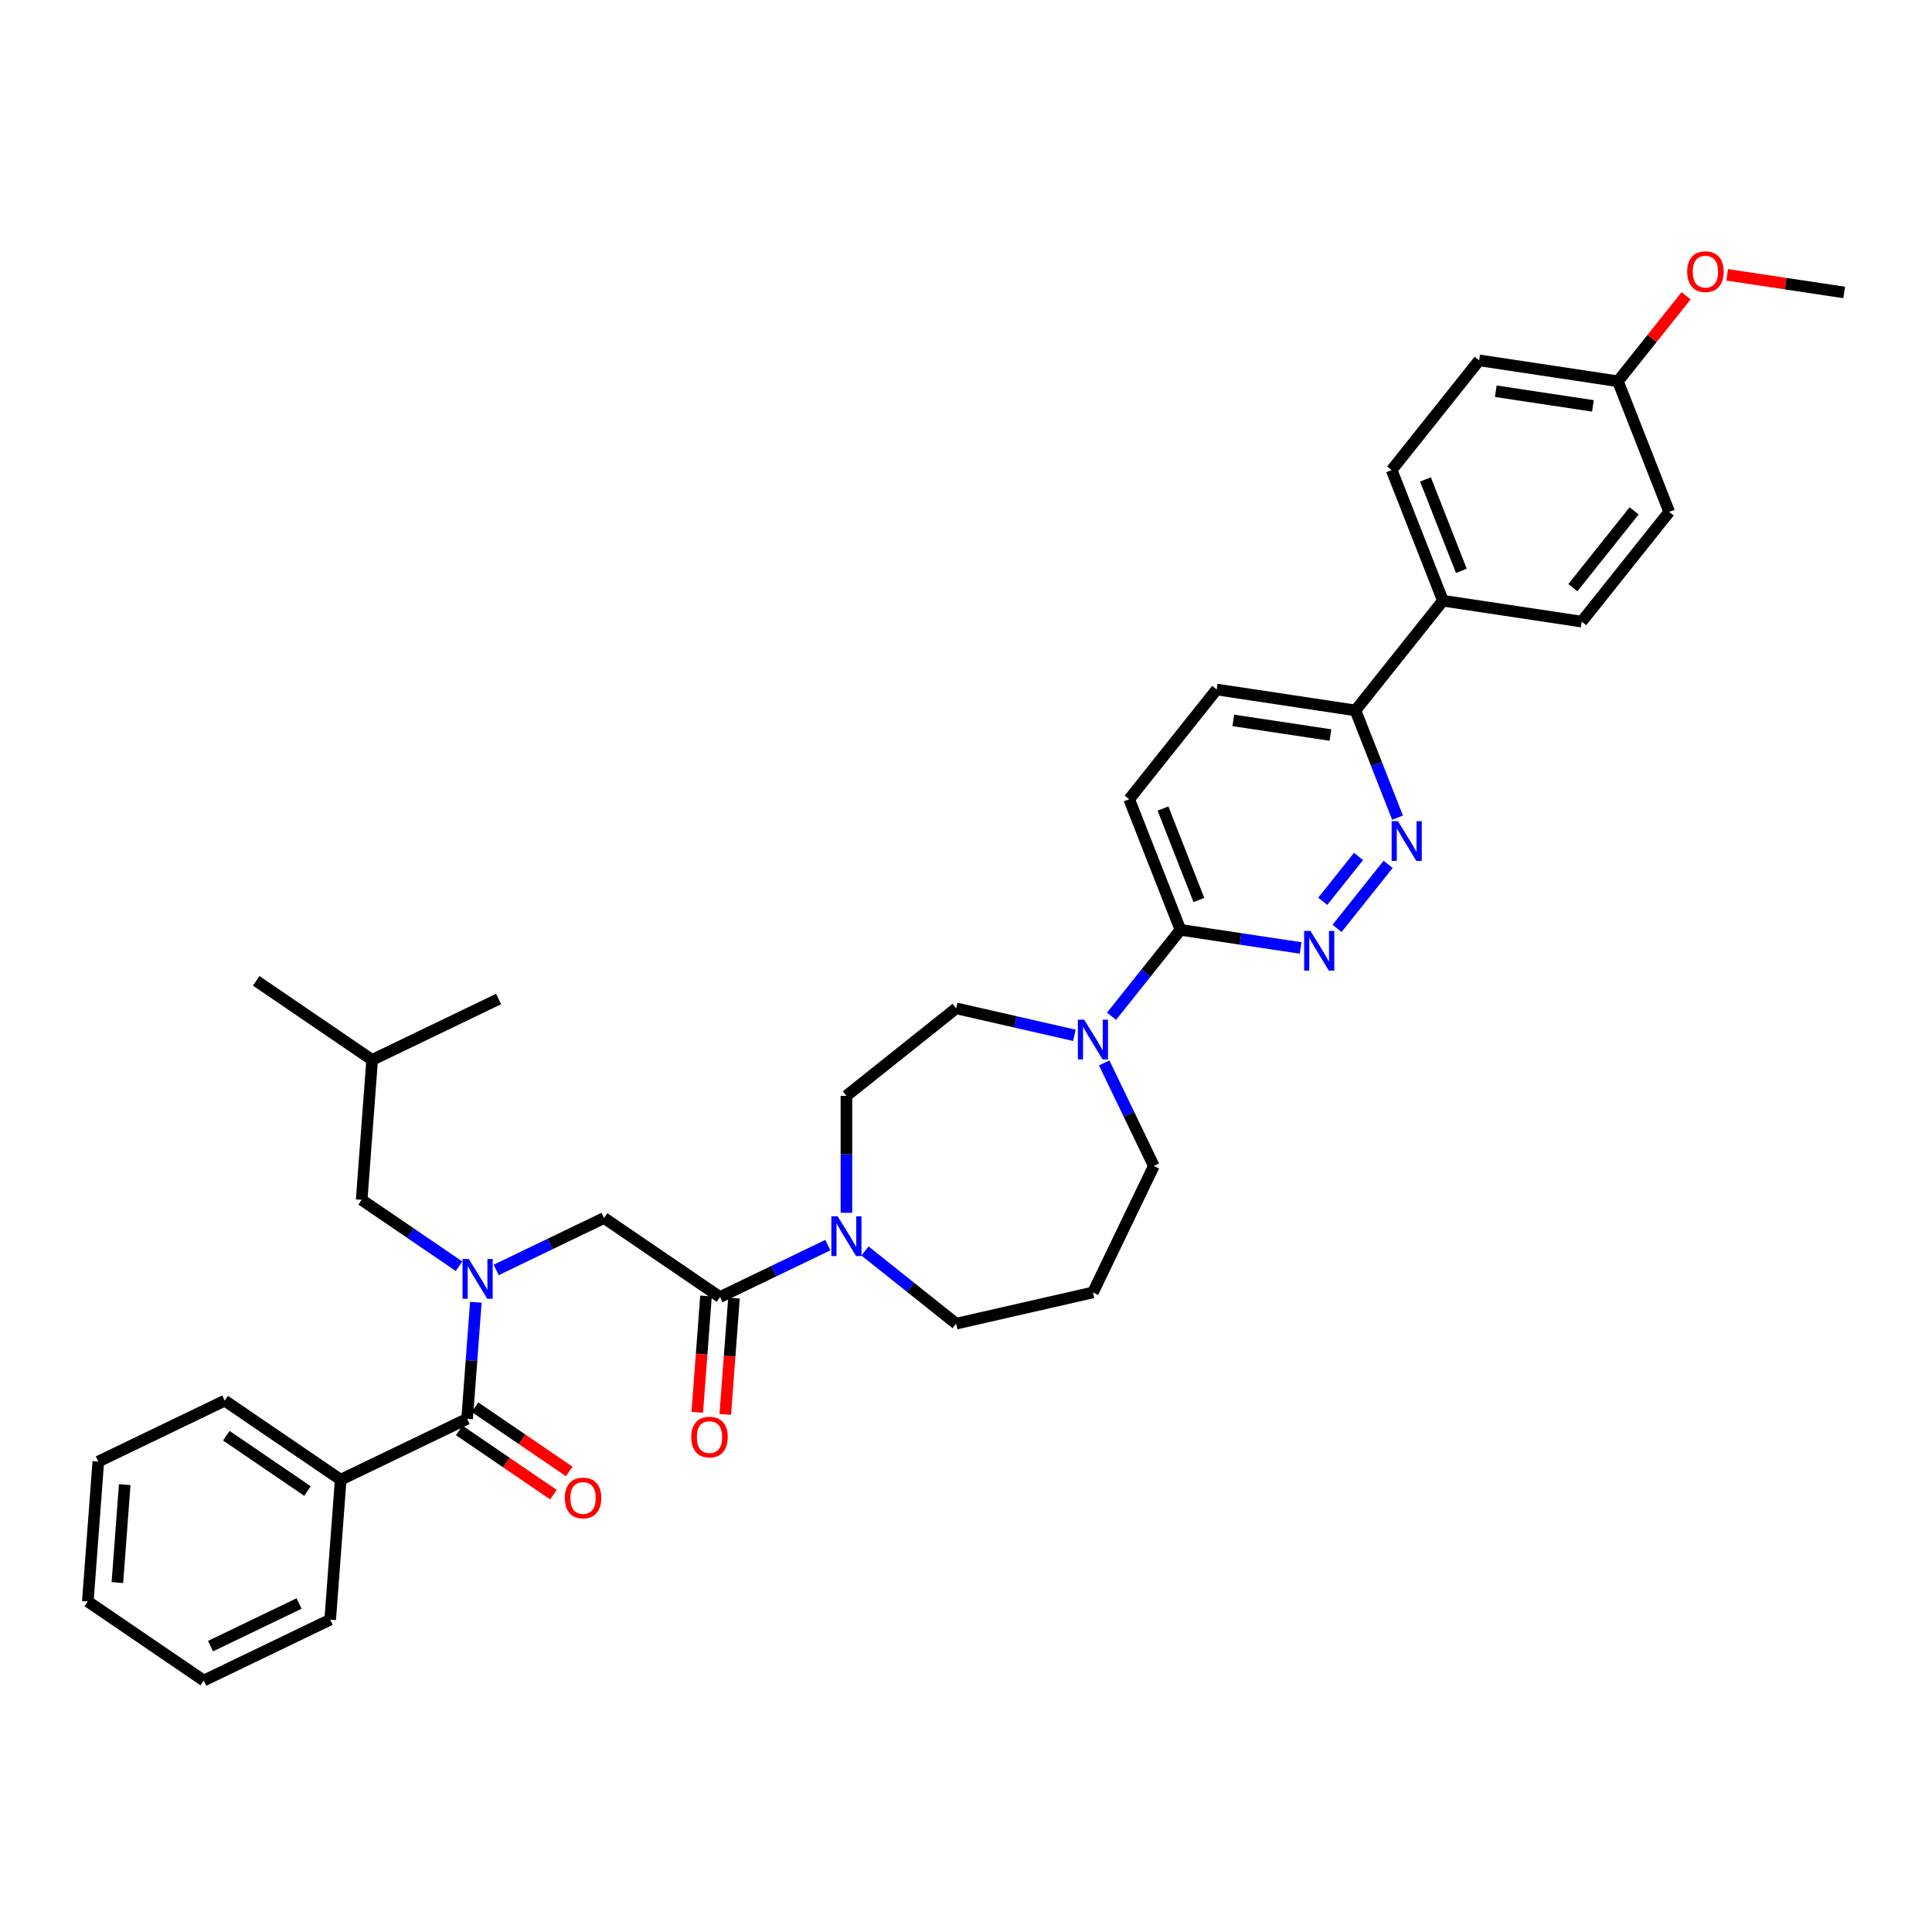 <?xml version='1.0' encoding='iso-8859-1'?>
<svg version='1.1' baseProfile='full'
              xmlns='http://www.w3.org/2000/svg'
                      xmlns:rdkit='http://www.rdkit.org/xml'
                      xmlns:xlink='http://www.w3.org/1999/xlink'
                  xml:space='preserve'
width='1000px' height='1000px' viewBox='0 0 1000 1000'>
<!-- END OF HEADER -->
<rect style='opacity:1.0;fill:#FFFFFF;stroke:none' width='1000' height='1000' x='0' y='0'> </rect>
<path class='bond-0' d='M 176.339,765.897 L 116.325,724.98' style='fill:none;fill-rule:evenodd;stroke:#000000;stroke-width:6px;stroke-linecap:butt;stroke-linejoin:miter;stroke-opacity:1' />
<path class='bond-0' d='M 159.153,771.763 L 117.143,743.121' style='fill:none;fill-rule:evenodd;stroke:#000000;stroke-width:6px;stroke-linecap:butt;stroke-linejoin:miter;stroke-opacity:1' />
<path class='bond-1' d='M 176.339,765.897 L 170.911,838.329' style='fill:none;fill-rule:evenodd;stroke:#000000;stroke-width:6px;stroke-linecap:butt;stroke-linejoin:miter;stroke-opacity:1' />
<path class='bond-2' d='M 176.339,765.897 L 241.781,734.382' style='fill:none;fill-rule:evenodd;stroke:#000000;stroke-width:6px;stroke-linecap:butt;stroke-linejoin:miter;stroke-opacity:1' />
<path class='bond-3' d='M 256.826,657.319 L 284.738,643.877' style='fill:none;fill-rule:evenodd;stroke:#0000FF;stroke-width:6px;stroke-linecap:butt;stroke-linejoin:miter;stroke-opacity:1' />
<path class='bond-3' d='M 284.738,643.877 L 312.651,630.435' style='fill:none;fill-rule:evenodd;stroke:#000000;stroke-width:6px;stroke-linecap:butt;stroke-linejoin:miter;stroke-opacity:1' />
<path class='bond-4' d='M 246.302,674.051 L 244.042,704.216' style='fill:none;fill-rule:evenodd;stroke:#0000FF;stroke-width:6px;stroke-linecap:butt;stroke-linejoin:miter;stroke-opacity:1' />
<path class='bond-4' d='M 244.042,704.216 L 241.781,734.382' style='fill:none;fill-rule:evenodd;stroke:#000000;stroke-width:6px;stroke-linecap:butt;stroke-linejoin:miter;stroke-opacity:1' />
<path class='bond-5' d='M 237.592,655.393 L 212.393,638.213' style='fill:none;fill-rule:evenodd;stroke:#0000FF;stroke-width:6px;stroke-linecap:butt;stroke-linejoin:miter;stroke-opacity:1' />
<path class='bond-5' d='M 212.393,638.213 L 187.195,621.033' style='fill:none;fill-rule:evenodd;stroke:#000000;stroke-width:6px;stroke-linecap:butt;stroke-linejoin:miter;stroke-opacity:1' />
<path class='bond-6' d='M 237.689,740.383 L 262.067,757.004' style='fill:none;fill-rule:evenodd;stroke:#000000;stroke-width:6px;stroke-linecap:butt;stroke-linejoin:miter;stroke-opacity:1' />
<path class='bond-6' d='M 262.067,757.004 L 286.445,773.624' style='fill:none;fill-rule:evenodd;stroke:#FF0000;stroke-width:6px;stroke-linecap:butt;stroke-linejoin:miter;stroke-opacity:1' />
<path class='bond-6' d='M 245.873,728.381 L 270.25,745.001' style='fill:none;fill-rule:evenodd;stroke:#000000;stroke-width:6px;stroke-linecap:butt;stroke-linejoin:miter;stroke-opacity:1' />
<path class='bond-6' d='M 270.25,745.001 L 294.628,761.622' style='fill:none;fill-rule:evenodd;stroke:#FF0000;stroke-width:6px;stroke-linecap:butt;stroke-linejoin:miter;stroke-opacity:1' />
<path class='bond-7' d='M 116.325,724.98 L 50.883,756.496' style='fill:none;fill-rule:evenodd;stroke:#000000;stroke-width:6px;stroke-linecap:butt;stroke-linejoin:miter;stroke-opacity:1' />
<path class='bond-8' d='M 170.911,838.329 L 105.469,869.845' style='fill:none;fill-rule:evenodd;stroke:#000000;stroke-width:6px;stroke-linecap:butt;stroke-linejoin:miter;stroke-opacity:1' />
<path class='bond-8' d='M 154.791,829.968 L 108.982,852.029' style='fill:none;fill-rule:evenodd;stroke:#000000;stroke-width:6px;stroke-linecap:butt;stroke-linejoin:miter;stroke-opacity:1' />
<path class='bond-9' d='M 187.195,621.033 L 192.623,548.601' style='fill:none;fill-rule:evenodd;stroke:#000000;stroke-width:6px;stroke-linecap:butt;stroke-linejoin:miter;stroke-opacity:1' />
<path class='bond-10' d='M 365.422,670.809 L 363.166,700.916' style='fill:none;fill-rule:evenodd;stroke:#000000;stroke-width:6px;stroke-linecap:butt;stroke-linejoin:miter;stroke-opacity:1' />
<path class='bond-10' d='M 363.166,700.916 L 360.909,731.024' style='fill:none;fill-rule:evenodd;stroke:#FF0000;stroke-width:6px;stroke-linecap:butt;stroke-linejoin:miter;stroke-opacity:1' />
<path class='bond-10' d='M 379.908,671.894 L 377.652,702.002' style='fill:none;fill-rule:evenodd;stroke:#000000;stroke-width:6px;stroke-linecap:butt;stroke-linejoin:miter;stroke-opacity:1' />
<path class='bond-10' d='M 377.652,702.002 L 375.396,732.109' style='fill:none;fill-rule:evenodd;stroke:#FF0000;stroke-width:6px;stroke-linecap:butt;stroke-linejoin:miter;stroke-opacity:1' />
<path class='bond-11' d='M 372.665,671.351 L 312.651,630.435' style='fill:none;fill-rule:evenodd;stroke:#000000;stroke-width:6px;stroke-linecap:butt;stroke-linejoin:miter;stroke-opacity:1' />
<path class='bond-12' d='M 372.665,671.351 L 400.578,657.909' style='fill:none;fill-rule:evenodd;stroke:#000000;stroke-width:6px;stroke-linecap:butt;stroke-linejoin:miter;stroke-opacity:1' />
<path class='bond-12' d='M 400.578,657.909 L 428.49,644.467' style='fill:none;fill-rule:evenodd;stroke:#0000FF;stroke-width:6px;stroke-linecap:butt;stroke-linejoin:miter;stroke-opacity:1' />
<path class='bond-13' d='M 192.623,548.601 L 132.609,507.684' style='fill:none;fill-rule:evenodd;stroke:#000000;stroke-width:6px;stroke-linecap:butt;stroke-linejoin:miter;stroke-opacity:1' />
<path class='bond-14' d='M 192.623,548.601 L 258.065,517.086' style='fill:none;fill-rule:evenodd;stroke:#000000;stroke-width:6px;stroke-linecap:butt;stroke-linejoin:miter;stroke-opacity:1' />
<path class='bond-15' d='M 438.107,627.735 L 438.107,597.468' style='fill:none;fill-rule:evenodd;stroke:#0000FF;stroke-width:6px;stroke-linecap:butt;stroke-linejoin:miter;stroke-opacity:1' />
<path class='bond-15' d='M 438.107,597.468 L 438.107,567.201' style='fill:none;fill-rule:evenodd;stroke:#000000;stroke-width:6px;stroke-linecap:butt;stroke-linejoin:miter;stroke-opacity:1' />
<path class='bond-16' d='M 447.724,647.505 L 471.31,666.315' style='fill:none;fill-rule:evenodd;stroke:#0000FF;stroke-width:6px;stroke-linecap:butt;stroke-linejoin:miter;stroke-opacity:1' />
<path class='bond-16' d='M 471.31,666.315 L 494.896,685.124' style='fill:none;fill-rule:evenodd;stroke:#000000;stroke-width:6px;stroke-linecap:butt;stroke-linejoin:miter;stroke-opacity:1' />
<path class='bond-17' d='M 629.748,356.885 L 701.572,367.711' style='fill:none;fill-rule:evenodd;stroke:#000000;stroke-width:6px;stroke-linecap:butt;stroke-linejoin:miter;stroke-opacity:1' />
<path class='bond-17' d='M 638.356,372.874 L 688.633,380.452' style='fill:none;fill-rule:evenodd;stroke:#000000;stroke-width:6px;stroke-linecap:butt;stroke-linejoin:miter;stroke-opacity:1' />
<path class='bond-18' d='M 629.748,356.885 L 584.461,413.674' style='fill:none;fill-rule:evenodd;stroke:#000000;stroke-width:6px;stroke-linecap:butt;stroke-linejoin:miter;stroke-opacity:1' />
<path class='bond-19' d='M 701.572,367.711 L 712.466,395.467' style='fill:none;fill-rule:evenodd;stroke:#000000;stroke-width:6px;stroke-linecap:butt;stroke-linejoin:miter;stroke-opacity:1' />
<path class='bond-19' d='M 712.466,395.467 L 723.359,423.224' style='fill:none;fill-rule:evenodd;stroke:#0000FF;stroke-width:6px;stroke-linecap:butt;stroke-linejoin:miter;stroke-opacity:1' />
<path class='bond-20' d='M 701.572,367.711 L 746.859,310.922' style='fill:none;fill-rule:evenodd;stroke:#000000;stroke-width:6px;stroke-linecap:butt;stroke-linejoin:miter;stroke-opacity:1' />
<path class='bond-21' d='M 718.492,447.384 L 692.053,480.538' style='fill:none;fill-rule:evenodd;stroke:#0000FF;stroke-width:6px;stroke-linecap:butt;stroke-linejoin:miter;stroke-opacity:1' />
<path class='bond-21' d='M 703.168,443.3 L 684.661,466.507' style='fill:none;fill-rule:evenodd;stroke:#0000FF;stroke-width:6px;stroke-linecap:butt;stroke-linejoin:miter;stroke-opacity:1' />
<path class='bond-22' d='M 673.204,490.664 L 642.101,485.976' style='fill:none;fill-rule:evenodd;stroke:#0000FF;stroke-width:6px;stroke-linecap:butt;stroke-linejoin:miter;stroke-opacity:1' />
<path class='bond-22' d='M 642.101,485.976 L 610.997,481.288' style='fill:none;fill-rule:evenodd;stroke:#000000;stroke-width:6px;stroke-linecap:butt;stroke-linejoin:miter;stroke-opacity:1' />
<path class='bond-23' d='M 610.997,481.288 L 584.461,413.674' style='fill:none;fill-rule:evenodd;stroke:#000000;stroke-width:6px;stroke-linecap:butt;stroke-linejoin:miter;stroke-opacity:1' />
<path class='bond-23' d='M 620.54,465.838 L 601.964,418.508' style='fill:none;fill-rule:evenodd;stroke:#000000;stroke-width:6px;stroke-linecap:butt;stroke-linejoin:miter;stroke-opacity:1' />
<path class='bond-24' d='M 610.997,481.288 L 593.162,503.653' style='fill:none;fill-rule:evenodd;stroke:#000000;stroke-width:6px;stroke-linecap:butt;stroke-linejoin:miter;stroke-opacity:1' />
<path class='bond-24' d='M 593.162,503.653 L 575.327,526.017' style='fill:none;fill-rule:evenodd;stroke:#0000FF;stroke-width:6px;stroke-linecap:butt;stroke-linejoin:miter;stroke-opacity:1' />
<path class='bond-25' d='M 556.093,535.881 L 525.494,528.898' style='fill:none;fill-rule:evenodd;stroke:#0000FF;stroke-width:6px;stroke-linecap:butt;stroke-linejoin:miter;stroke-opacity:1' />
<path class='bond-25' d='M 525.494,528.898 L 494.896,521.914' style='fill:none;fill-rule:evenodd;stroke:#000000;stroke-width:6px;stroke-linecap:butt;stroke-linejoin:miter;stroke-opacity:1' />
<path class='bond-26' d='M 571.538,550.178 L 584.381,576.848' style='fill:none;fill-rule:evenodd;stroke:#0000FF;stroke-width:6px;stroke-linecap:butt;stroke-linejoin:miter;stroke-opacity:1' />
<path class='bond-26' d='M 584.381,576.848 L 597.225,603.519' style='fill:none;fill-rule:evenodd;stroke:#000000;stroke-width:6px;stroke-linecap:butt;stroke-linejoin:miter;stroke-opacity:1' />
<path class='bond-27' d='M 597.225,603.519 L 565.71,668.961' style='fill:none;fill-rule:evenodd;stroke:#000000;stroke-width:6px;stroke-linecap:butt;stroke-linejoin:miter;stroke-opacity:1' />
<path class='bond-28' d='M 494.896,521.914 L 438.107,567.201' style='fill:none;fill-rule:evenodd;stroke:#000000;stroke-width:6px;stroke-linecap:butt;stroke-linejoin:miter;stroke-opacity:1' />
<path class='bond-29' d='M 765.61,186.519 L 837.434,197.345' style='fill:none;fill-rule:evenodd;stroke:#000000;stroke-width:6px;stroke-linecap:butt;stroke-linejoin:miter;stroke-opacity:1' />
<path class='bond-29' d='M 774.219,202.508 L 824.495,210.086' style='fill:none;fill-rule:evenodd;stroke:#000000;stroke-width:6px;stroke-linecap:butt;stroke-linejoin:miter;stroke-opacity:1' />
<path class='bond-30' d='M 765.61,186.519 L 720.323,243.308' style='fill:none;fill-rule:evenodd;stroke:#000000;stroke-width:6px;stroke-linecap:butt;stroke-linejoin:miter;stroke-opacity:1' />
<path class='bond-31' d='M 837.434,197.345 L 863.971,264.959' style='fill:none;fill-rule:evenodd;stroke:#000000;stroke-width:6px;stroke-linecap:butt;stroke-linejoin:miter;stroke-opacity:1' />
<path class='bond-32' d='M 837.434,197.345 L 855.079,175.219' style='fill:none;fill-rule:evenodd;stroke:#000000;stroke-width:6px;stroke-linecap:butt;stroke-linejoin:miter;stroke-opacity:1' />
<path class='bond-32' d='M 855.079,175.219 L 872.724,153.093' style='fill:none;fill-rule:evenodd;stroke:#FF0000;stroke-width:6px;stroke-linecap:butt;stroke-linejoin:miter;stroke-opacity:1' />
<path class='bond-33' d='M 863.971,264.959 L 818.683,321.748' style='fill:none;fill-rule:evenodd;stroke:#000000;stroke-width:6px;stroke-linecap:butt;stroke-linejoin:miter;stroke-opacity:1' />
<path class='bond-33' d='M 845.82,264.42 L 814.119,304.172' style='fill:none;fill-rule:evenodd;stroke:#000000;stroke-width:6px;stroke-linecap:butt;stroke-linejoin:miter;stroke-opacity:1' />
<path class='bond-34' d='M 818.683,321.748 L 746.859,310.922' style='fill:none;fill-rule:evenodd;stroke:#000000;stroke-width:6px;stroke-linecap:butt;stroke-linejoin:miter;stroke-opacity:1' />
<path class='bond-35' d='M 746.859,310.922 L 720.323,243.308' style='fill:none;fill-rule:evenodd;stroke:#000000;stroke-width:6px;stroke-linecap:butt;stroke-linejoin:miter;stroke-opacity:1' />
<path class='bond-35' d='M 756.402,295.473 L 737.826,248.143' style='fill:none;fill-rule:evenodd;stroke:#000000;stroke-width:6px;stroke-linecap:butt;stroke-linejoin:miter;stroke-opacity:1' />
<path class='bond-36' d='M 893.98,142.254 L 924.263,146.818' style='fill:none;fill-rule:evenodd;stroke:#FF0000;stroke-width:6px;stroke-linecap:butt;stroke-linejoin:miter;stroke-opacity:1' />
<path class='bond-36' d='M 924.263,146.818 L 954.545,151.382' style='fill:none;fill-rule:evenodd;stroke:#000000;stroke-width:6px;stroke-linecap:butt;stroke-linejoin:miter;stroke-opacity:1' />
<path class='bond-37' d='M 565.71,668.961 L 494.896,685.124' style='fill:none;fill-rule:evenodd;stroke:#000000;stroke-width:6px;stroke-linecap:butt;stroke-linejoin:miter;stroke-opacity:1' />
<path class='bond-38' d='M 50.883,756.496 L 45.455,828.928' style='fill:none;fill-rule:evenodd;stroke:#000000;stroke-width:6px;stroke-linecap:butt;stroke-linejoin:miter;stroke-opacity:1' />
<path class='bond-38' d='M 64.555,768.446 L 60.755,819.149' style='fill:none;fill-rule:evenodd;stroke:#000000;stroke-width:6px;stroke-linecap:butt;stroke-linejoin:miter;stroke-opacity:1' />
<path class='bond-39' d='M 105.469,869.845 L 45.455,828.928' style='fill:none;fill-rule:evenodd;stroke:#000000;stroke-width:6px;stroke-linecap:butt;stroke-linejoin:miter;stroke-opacity:1' />
<path  class='atom-1' d='M 242.662 651.665
L 249.403 662.56
Q 250.071 663.635, 251.146 665.582
Q 252.221 667.528, 252.279 667.644
L 252.279 651.665
L 255.01 651.665
L 255.01 672.235
L 252.192 672.235
L 244.957 660.323
Q 244.115 658.928, 243.214 657.33
Q 242.342 655.732, 242.081 655.238
L 242.081 672.235
L 239.408 672.235
L 239.408 651.665
L 242.662 651.665
' fill='#0000FF'/>
<path  class='atom-3' d='M 292.352 775.357
Q 292.352 770.418, 294.793 767.658
Q 297.233 764.898, 301.795 764.898
Q 306.356 764.898, 308.797 767.658
Q 311.238 770.418, 311.238 775.357
Q 311.238 780.354, 308.768 783.202
Q 306.298 786.02, 301.795 786.02
Q 297.263 786.02, 294.793 783.202
Q 292.352 780.383, 292.352 775.357
M 301.795 783.696
Q 304.933 783.696, 306.618 781.604
Q 308.332 779.483, 308.332 775.357
Q 308.332 771.319, 306.618 769.285
Q 304.933 767.222, 301.795 767.222
Q 298.657 767.222, 296.943 769.256
Q 295.258 771.289, 295.258 775.357
Q 295.258 779.512, 296.943 781.604
Q 298.657 783.696, 301.795 783.696
' fill='#FF0000'/>
<path  class='atom-8' d='M 357.795 743.842
Q 357.795 738.903, 360.235 736.142
Q 362.676 733.382, 367.237 733.382
Q 371.799 733.382, 374.239 736.142
Q 376.68 738.903, 376.68 743.842
Q 376.68 748.839, 374.21 751.686
Q 371.741 754.505, 367.237 754.505
Q 362.705 754.505, 360.235 751.686
Q 357.795 748.868, 357.795 743.842
M 367.237 752.18
Q 370.375 752.18, 372.06 750.088
Q 373.774 747.967, 373.774 743.842
Q 373.774 739.803, 372.06 737.769
Q 370.375 735.707, 367.237 735.707
Q 364.099 735.707, 362.385 737.74
Q 360.7 739.774, 360.7 743.842
Q 360.7 747.997, 362.385 750.088
Q 364.099 752.18, 367.237 752.18
' fill='#FF0000'/>
<path  class='atom-11' d='M 433.56 629.551
L 440.301 640.446
Q 440.969 641.521, 442.044 643.468
Q 443.119 645.415, 443.177 645.531
L 443.177 629.551
L 445.908 629.551
L 445.908 650.121
L 443.09 650.121
L 435.856 638.209
Q 435.013 636.815, 434.112 635.217
Q 433.241 633.619, 432.979 633.125
L 432.979 650.121
L 430.306 650.121
L 430.306 629.551
L 433.56 629.551
' fill='#0000FF'/>
<path  class='atom-14' d='M 723.562 425.04
L 730.302 435.935
Q 730.971 437.01, 732.046 438.957
Q 733.121 440.903, 733.179 441.02
L 733.179 425.04
L 735.91 425.04
L 735.91 445.61
L 733.091 445.61
L 725.857 433.698
Q 725.014 432.303, 724.114 430.705
Q 723.242 429.108, 722.981 428.614
L 722.981 445.61
L 720.308 445.61
L 720.308 425.04
L 723.562 425.04
' fill='#0000FF'/>
<path  class='atom-15' d='M 678.274 481.828
L 685.015 492.724
Q 685.683 493.799, 686.758 495.745
Q 687.833 497.692, 687.891 497.808
L 687.891 481.828
L 690.622 481.828
L 690.622 502.399
L 687.804 502.399
L 680.57 490.487
Q 679.727 489.092, 678.826 487.494
Q 677.955 485.896, 677.693 485.402
L 677.693 502.399
L 675.02 502.399
L 675.02 481.828
L 678.274 481.828
' fill='#0000FF'/>
<path  class='atom-18' d='M 561.163 527.791
L 567.904 538.687
Q 568.572 539.762, 569.647 541.708
Q 570.722 543.655, 570.78 543.771
L 570.78 527.791
L 573.511 527.791
L 573.511 548.362
L 570.693 548.362
L 563.458 536.449
Q 562.616 535.055, 561.715 533.457
Q 560.843 531.859, 560.582 531.365
L 560.582 548.362
L 557.909 548.362
L 557.909 527.791
L 561.163 527.791
' fill='#0000FF'/>
<path  class='atom-27' d='M 873.279 140.615
Q 873.279 135.676, 875.719 132.915
Q 878.16 130.155, 882.721 130.155
Q 887.283 130.155, 889.723 132.915
Q 892.164 135.676, 892.164 140.615
Q 892.164 145.612, 889.694 148.459
Q 887.225 151.278, 882.721 151.278
Q 878.189 151.278, 875.719 148.459
Q 873.279 145.641, 873.279 140.615
M 882.721 148.953
Q 885.859 148.953, 887.544 146.861
Q 889.259 144.74, 889.259 140.615
Q 889.259 136.576, 887.544 134.542
Q 885.859 132.48, 882.721 132.48
Q 879.584 132.48, 877.869 134.513
Q 876.184 136.547, 876.184 140.615
Q 876.184 144.769, 877.869 146.861
Q 879.584 148.953, 882.721 148.953
' fill='#FF0000'/>
</svg>
